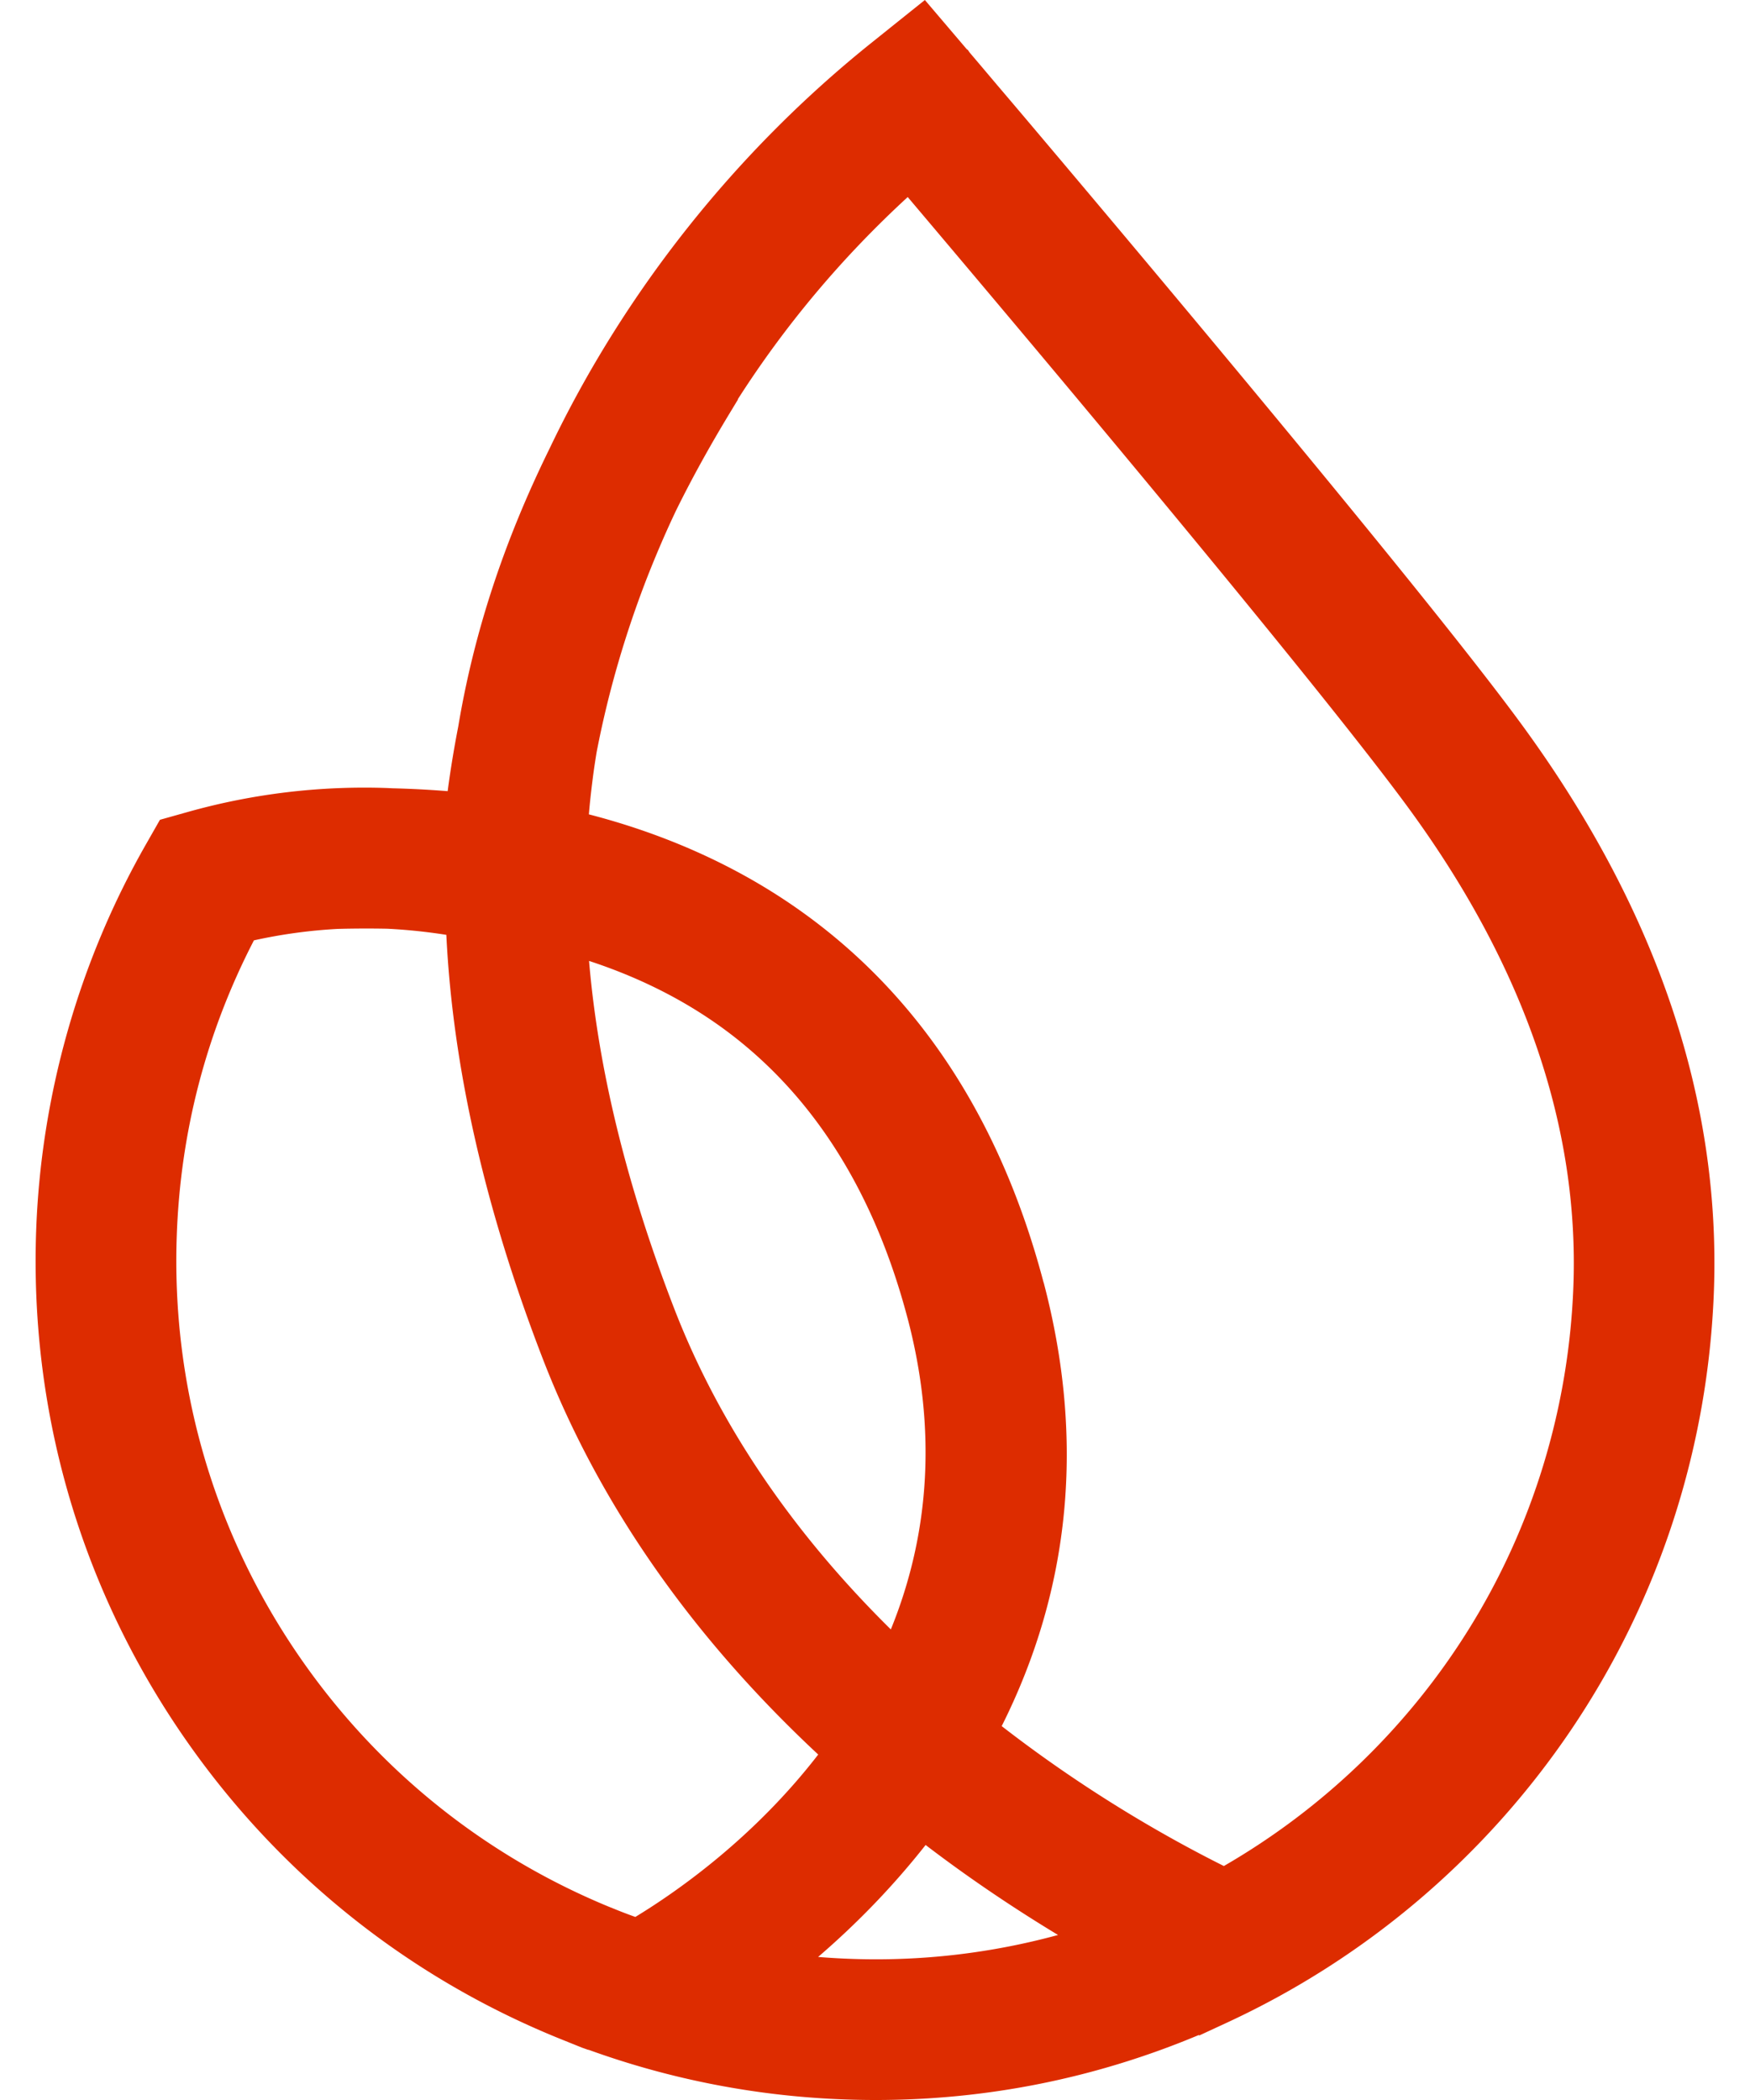 <svg fill="#DD2C00" role="img" viewBox="0 0 20 24" xmlns="http://www.w3.org/2000/svg"><title>Firebase</title><path d="M17.455 8.369c-0.538-0.748-1.778-2.285-3.681-4.569-0.826-0.991-1.535-1.832-1.884-2.245a146 146 0 0 0-0.488-0.576l-0.207-0.245-0.113-0.133-0.022-0.032-0.01-0.005L10.57 0l-0.609 0.488c-1.555 1.246-2.828 2.851-3.681 4.64-0.523 1.064-0.864 2.105-1.043 3.176-0.047 0.241-0.088 0.489-0.121 0.738-0.209-0.017-0.421-0.028-0.632-0.033-0.018-0.001-0.035-0.002-0.059-0.003a7.46 7.46 0 0 0-2.28 0.274l-0.317 0.089-0.163 0.286c-0.765 1.342-1.198 2.869-1.252 4.416-0.07 2.01 0.477 3.954 1.583 5.625 1.082 1.633 2.61 2.882 4.42 3.611l0.236 0.095 0.071 0.025 0.003-0.001a9.59 9.59 0 0 0 2.941 0.568q0.171 0.006 0.342 0.006c1.273 0 2.513-0.249 3.69-0.742l0.008 0.004 0.313-0.145a9.63 9.63 0 0 0 3.927-3.335c1.01-1.49 1.577-3.234 1.641-5.042 0.075-2.161-0.643-4.304-2.133-6.371m-7.083 6.695c0.328 1.244 0.264 2.44-0.191 3.558-1.135-1.12-1.967-2.352-2.475-3.665-0.543-1.404-0.87-2.74-0.974-3.975 0.48 0.157 0.922 0.366 1.315 0.622 1.132 0.737 1.914 1.902 2.325 3.461z m0.207 6.022c0.482 0.368 0.99 0.712 1.513 1.028-0.771 0.21-1.565 0.302-2.369 0.273a8 8 0 0 1-0.373-0.022c0.458-0.394 0.869-0.823 1.228-1.279z m1.347-6.431c-0.516-1.957-1.527-3.437-3.002-4.398-0.647-0.421-1.385-0.741-2.194-0.95 0.011-0.134 0.026-0.268 0.043-0.4 0.014-0.113 0.03-0.216 0.046-0.313 0.133-0.689 0.332-1.37 0.589-2.025 0.099-0.25 0.206-0.499 0.321-0.74l0.004-0.008c0.177-0.358 0.376-0.719 0.61-1.105l0.092-0.152-0.003-0.001c0.544-0.851 1.197-1.627 1.942-2.311l0.288 0.341c0.672 0.796 1.304 1.548 1.878 2.237 1.291 1.549 2.966 3.583 3.612 4.48 1.277 1.771 1.893 3.579 1.83 5.375-0.049 1.395-0.461 2.755-1.195 3.933-0.694 1.116-1.661 2.05-2.8 2.708-0.636-0.318-1.559-0.839-2.539-1.599 0.79-1.575 0.952-3.28 0.479-5.072z m-2.575 5.397c-0.725 0.939-1.587 1.55-2.09 1.856-0.081-0.029-0.163-0.06-0.243-0.093l-0.065-0.026c-1.49-0.616-2.747-1.656-3.635-3.01-0.907-1.384-1.356-2.993-1.298-4.653 0.041-1.19 0.338-2.327 0.882-3.379 0.316-0.07 0.638-0.114 0.96-0.131l0.084-0.002c0.162-0.003 0.324-0.003 0.478 0 0.227 0.011 0.454 0.035 0.677 0.07 0.073 1.513 0.445 3.145 1.105 4.852 0.637 1.644 1.694 3.162 3.144 4.515z"/></svg>